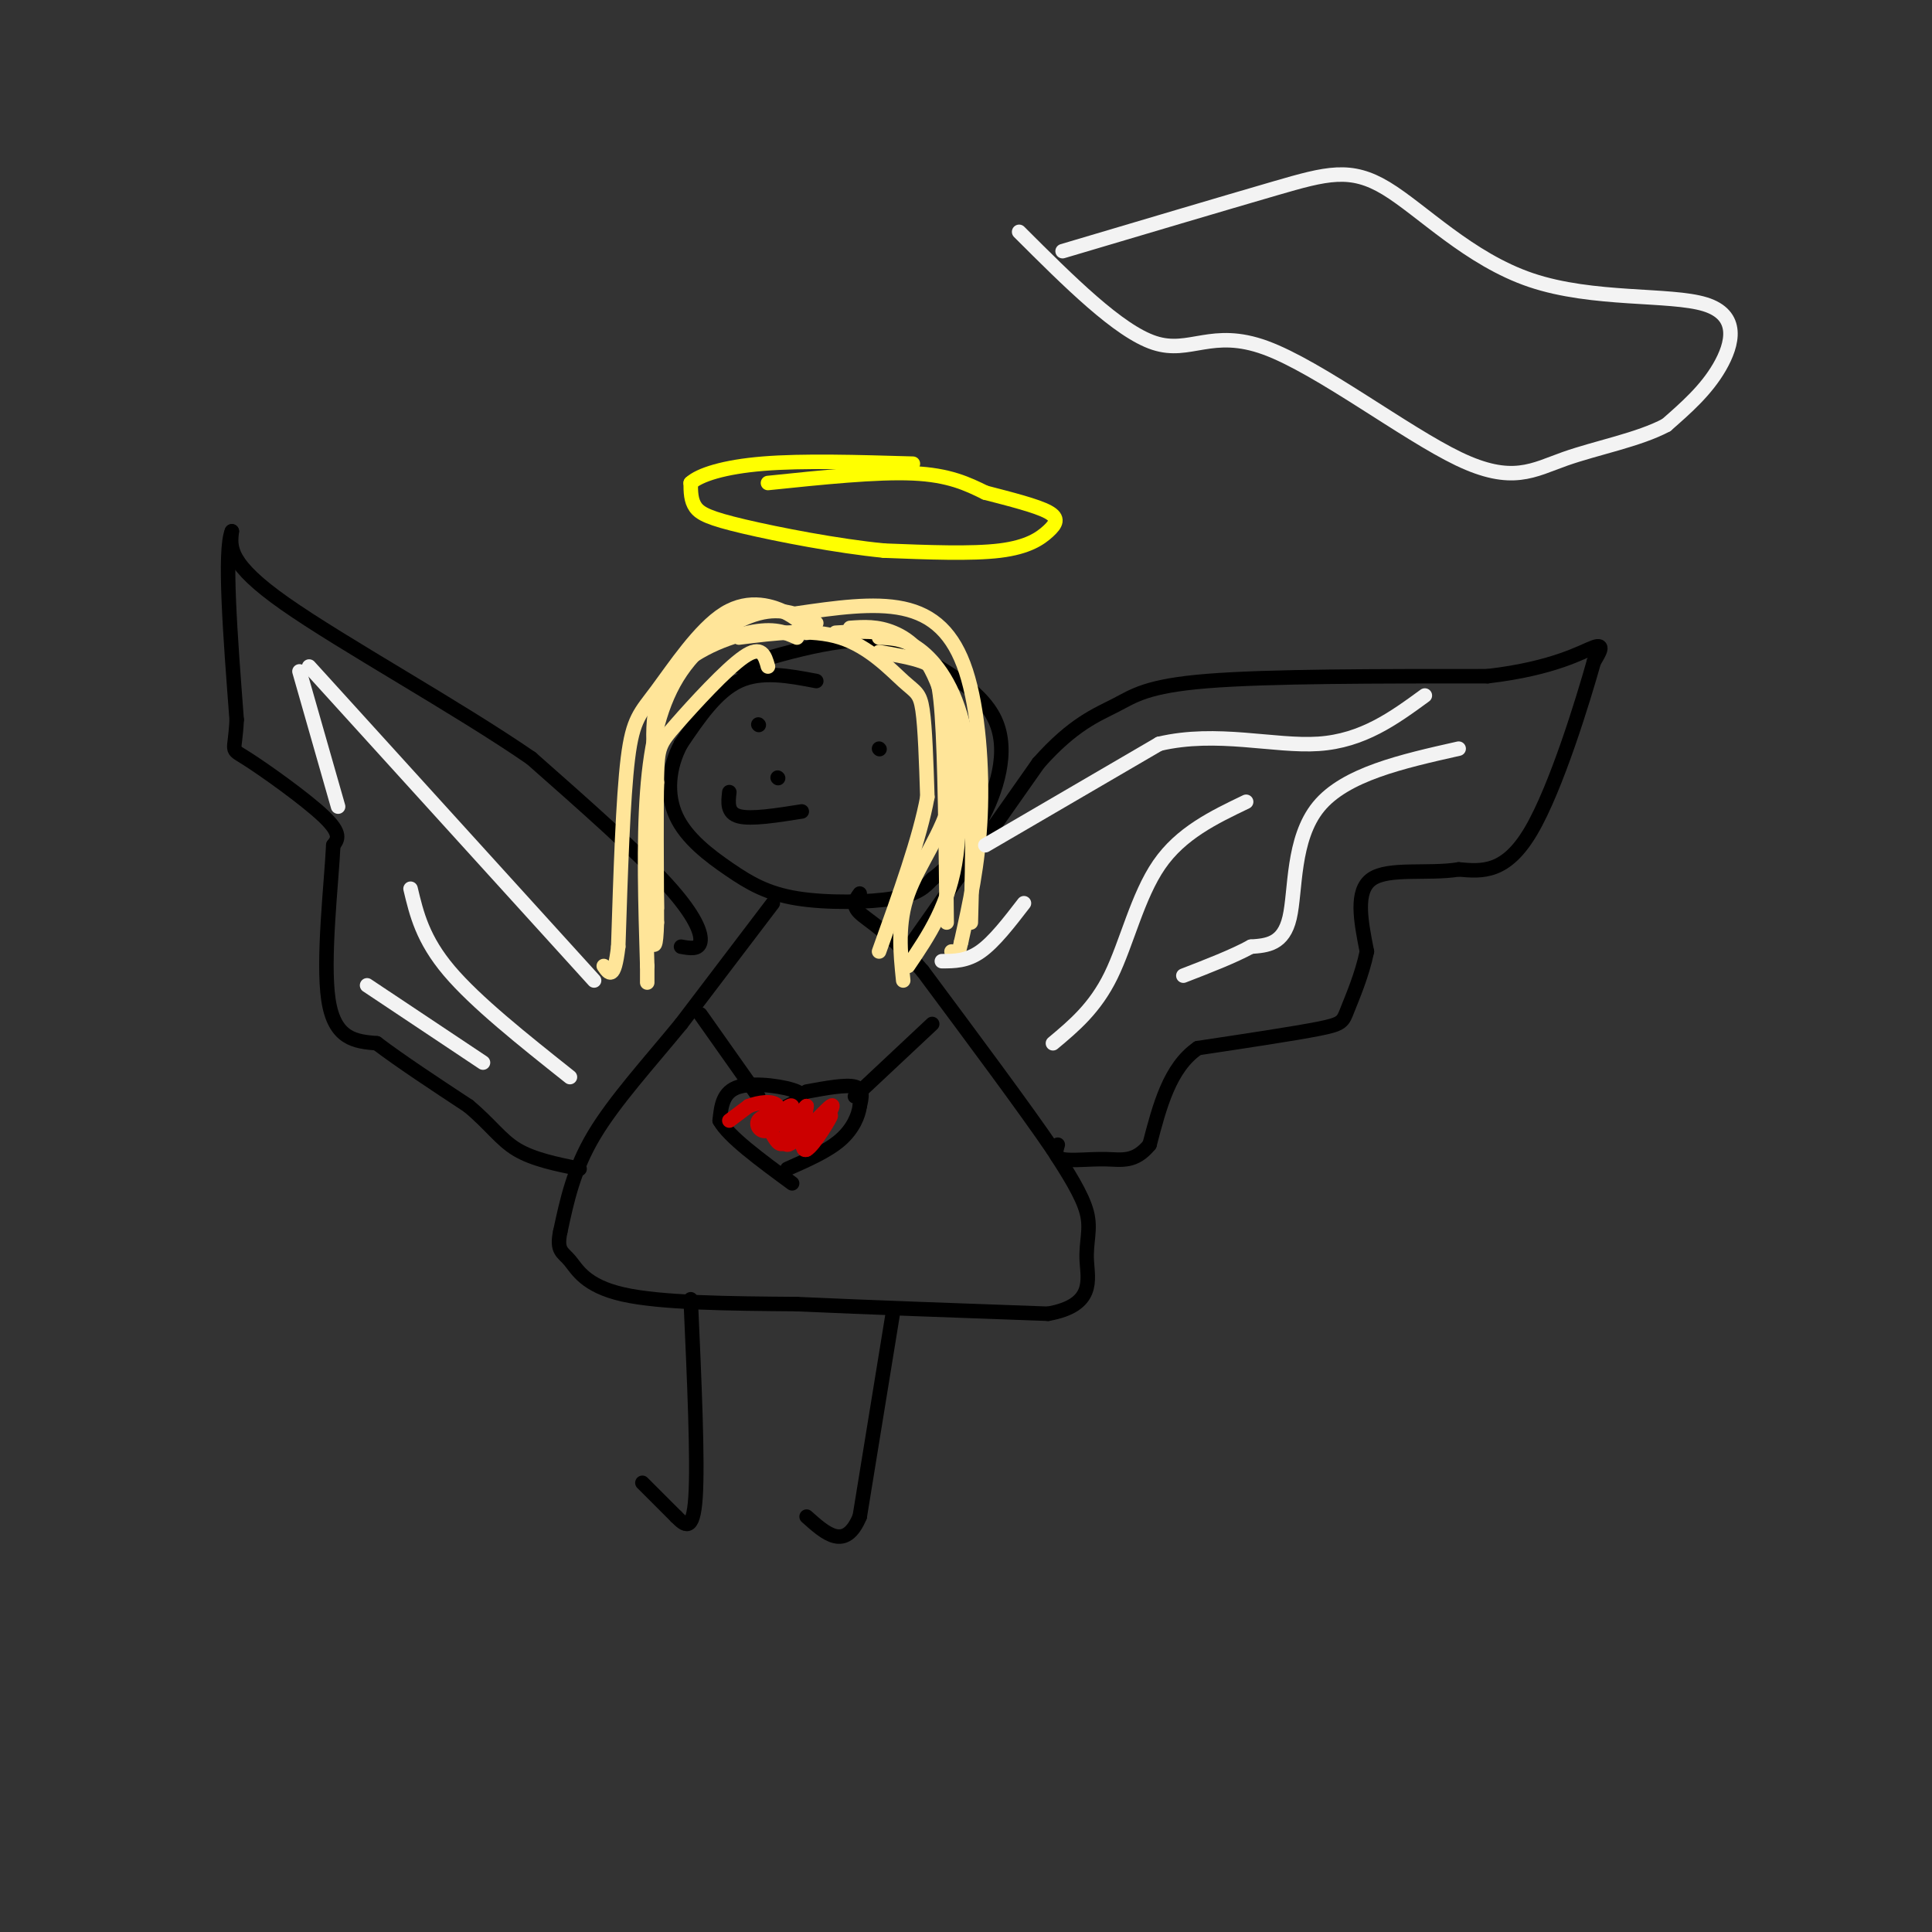 <svg viewBox='0 0 400 400' version='1.1' xmlns='http://www.w3.org/2000/svg' xmlns:xlink='http://www.w3.org/1999/xlink'><rect x="0" y="0" width="400" height="400" fill="#333333" stroke="none"/><g fill='none' stroke='#000000' stroke-width='3' stroke-linecap='round' stroke-linejoin='round'><path d='M169,141c-5.667,-1.083 -11.333,-2.167 -16,0c-4.667,2.167 -8.333,7.583 -12,13'/><path d='M141,154c-2.602,4.835 -3.106,10.423 -1,15c2.106,4.577 6.822,8.144 11,11c4.178,2.856 7.817,5.000 14,6c6.183,1.000 14.909,0.857 20,0c5.091,-0.857 6.545,-2.429 8,-4'/><path d='M193,182c3.071,-2.274 6.750,-5.958 10,-12c3.250,-6.042 6.071,-14.440 3,-21c-3.071,-6.560 -12.036,-11.280 -21,-16'/><path d='M185,133c-8.833,-1.833 -20.417,1.583 -32,5'/><path d='M160,187c0.000,0.000 -19.000,25.000 -19,25'/><path d='M141,212c-6.644,8.111 -13.756,15.889 -18,23c-4.244,7.111 -5.622,13.556 -7,20'/><path d='M116,255c-0.857,4.060 0.500,4.208 2,6c1.500,1.792 3.143,5.226 11,7c7.857,1.774 21.929,1.887 36,2'/><path d='M165,270c14.667,0.667 33.333,1.333 52,2'/><path d='M217,272c9.774,-1.738 8.208,-7.083 8,-11c-0.208,-3.917 0.940,-6.405 0,-10c-0.940,-3.595 -3.970,-8.298 -7,-13'/><path d='M218,238c-5.667,-8.333 -16.333,-22.667 -27,-37'/><path d='M191,201c-7.089,-8.244 -11.311,-10.356 -13,-12c-1.689,-1.644 -0.844,-2.822 0,-4'/><path d='M189,195c0.000,0.000 26.000,-37.000 26,-37'/><path d='M215,158c7.202,-8.155 12.208,-10.042 16,-12c3.792,-1.958 6.369,-3.988 19,-5c12.631,-1.012 35.315,-1.006 58,-1'/><path d='M308,140c13.911,-1.622 19.689,-5.178 22,-6c2.311,-0.822 1.156,1.089 0,3'/><path d='M330,137c-2.222,7.889 -7.778,26.111 -13,35c-5.222,8.889 -10.111,8.444 -15,8'/><path d='M302,180c-6.289,1.022 -14.511,-0.422 -18,2c-3.489,2.422 -2.244,8.711 -1,15'/><path d='M283,197c-1.000,4.845 -3.000,9.458 -4,12c-1.000,2.542 -1.000,3.012 -6,4c-5.000,0.988 -15.000,2.494 -25,4'/><path d='M248,217c-5.833,4.000 -7.917,12.000 -10,20'/><path d='M238,237c-3.060,3.738 -5.708,3.083 -9,3c-3.292,-0.083 -7.226,0.405 -9,0c-1.774,-0.405 -1.387,-1.702 -1,-3'/><path d='M141,196c1.844,0.333 3.689,0.667 4,-1c0.311,-1.667 -0.911,-5.333 -7,-12c-6.089,-6.667 -17.044,-16.333 -28,-26'/><path d='M110,157c-15.200,-10.489 -39.200,-23.711 -51,-32c-11.800,-8.289 -11.400,-11.644 -11,-15'/><path d='M48,110c-1.667,4.000 -0.333,21.500 1,39'/><path d='M49,149c-0.321,7.202 -1.625,5.708 2,8c3.625,2.292 12.179,8.369 16,12c3.821,3.631 2.911,4.815 2,6'/><path d='M69,175c-0.356,7.644 -2.244,23.756 -1,32c1.244,8.244 5.622,8.622 10,9'/><path d='M78,216c4.833,3.667 11.917,8.333 19,13'/><path d='M97,229c4.600,3.844 6.600,6.956 10,9c3.400,2.044 8.200,3.022 13,4'/><path d='M143,269c0.750,16.750 1.500,33.500 1,41c-0.500,7.500 -2.250,5.750 -4,4'/><path d='M140,314c0.000,0.000 -7.000,-7.000 -7,-7'/><path d='M185,271c0.000,0.000 -7.000,43.000 -7,43'/><path d='M178,314c-3.000,7.167 -7.000,3.583 -11,0'/><path d='M145,210c0.000,0.000 12.000,17.000 12,17'/><path d='M193,212c0.000,0.000 -16.000,15.000 -16,15'/><path d='M163,229c2.089,-1.000 4.178,-2.000 2,-3c-2.178,-1.000 -8.622,-2.000 -12,-1c-3.378,1.000 -3.689,4.000 -4,7'/><path d='M149,232c1.833,3.333 8.417,8.167 15,13'/><path d='M167,226c4.083,-0.750 8.167,-1.500 10,-1c1.833,0.500 1.417,2.250 1,4'/><path d='M178,229c-0.244,1.911 -1.356,4.689 -4,7c-2.644,2.311 -6.822,4.156 -11,6'/><path d='M157,150c0.000,0.000 0.100,0.100 0.1,0.1'/><path d='M182,155c0.000,0.000 0.100,0.100 0.1,0.1'/><path d='M151,164c-0.250,2.167 -0.500,4.333 2,5c2.500,0.667 7.750,-0.167 13,-1'/><path d='M161,161c0.000,0.000 0.100,0.100 0.1,0.1'/></g>
<g fill='none' stroke='#ffff00' stroke-width='3' stroke-linecap='round' stroke-linejoin='round'><path d='M159,100c11.250,-1.167 22.500,-2.333 30,-2c7.500,0.333 11.250,2.167 15,4'/><path d='M204,102c5.182,1.346 10.636,2.711 13,4c2.364,1.289 1.636,2.501 0,4c-1.636,1.499 -4.182,3.285 -10,4c-5.818,0.715 -14.909,0.357 -24,0'/><path d='M183,114c-9.690,-0.952 -21.917,-3.333 -29,-5c-7.083,-1.667 -9.024,-2.619 -10,-4c-0.976,-1.381 -0.988,-3.190 -1,-5'/><path d='M143,100c1.800,-1.667 6.800,-3.333 15,-4c8.200,-0.667 19.600,-0.333 31,0'/></g>
<g fill='none' stroke='#ffe599' stroke-width='3' stroke-linecap='round' stroke-linejoin='round'><path d='M165,132c-2.378,-1.067 -4.756,-2.133 -10,-1c-5.244,1.133 -13.356,4.467 -17,10c-3.644,5.533 -2.822,13.267 -2,21'/><path d='M136,162c-0.333,7.833 -0.167,16.917 0,26'/><path d='M159,138c-0.649,-2.280 -1.298,-4.560 -5,-2c-3.702,2.560 -10.458,9.958 -14,14c-3.542,4.042 -3.869,4.726 -4,11c-0.131,6.274 -0.065,18.137 0,30'/><path d='M136,191c-0.167,5.667 -0.583,4.833 -1,4'/><path d='M153,132c7.518,-0.946 15.036,-1.893 21,0c5.964,1.893 10.375,6.625 13,9c2.625,2.375 3.464,2.393 4,6c0.536,3.607 0.768,10.804 1,18'/><path d='M192,165c-1.500,8.333 -5.750,20.167 -10,32'/><path d='M173,131c4.606,-0.287 9.212,-0.574 13,1c3.788,1.574 6.758,5.010 9,11c2.242,5.990 3.758,14.536 2,22c-1.758,7.464 -6.788,13.847 -9,20c-2.212,6.153 -1.606,12.077 -1,18'/><path d='M176,130c2.821,-0.202 5.643,-0.405 9,1c3.357,1.405 7.250,4.417 10,13c2.750,8.583 4.357,22.738 3,33c-1.357,10.262 -5.679,16.631 -10,23'/><path d='M182,132c2.822,0.111 5.644,0.222 9,3c3.356,2.778 7.244,8.222 9,18c1.756,9.778 1.378,23.889 1,38'/><path d='M169,129c-3.470,-1.673 -6.940,-3.345 -12,-2c-5.060,1.345 -11.708,5.708 -16,12c-4.292,6.292 -6.226,14.512 -7,25c-0.774,10.488 -0.387,23.244 0,36'/><path d='M134,200c0.000,6.000 0.000,3.000 0,0'/><path d='M167,131c-0.598,-1.255 -1.196,-2.510 -4,-4c-2.804,-1.490 -7.813,-3.214 -13,0c-5.187,3.214 -10.550,11.365 -14,16c-3.450,4.635 -4.986,5.753 -6,14c-1.014,8.247 -1.507,23.624 -2,39'/><path d='M128,196c-0.833,7.167 -1.917,5.583 -3,4'/><path d='M165,127c7.940,-1.155 15.881,-2.310 22,-1c6.119,1.310 10.417,5.083 13,13c2.583,7.917 3.452,19.976 3,30c-0.452,10.024 -2.226,18.012 -4,26'/><path d='M199,195c-1.000,4.667 -1.500,3.333 -2,2'/><path d='M182,135c3.378,0.578 6.756,1.156 9,2c2.244,0.844 3.356,1.956 4,11c0.644,9.044 0.822,26.022 1,43'/></g>
<g fill='none' stroke='#cc0000' stroke-width='3' stroke-linecap='round' stroke-linejoin='round'><path d='M151,232c0.000,0.000 4.000,-3.000 4,-3'/><path d='M155,229c2.048,-0.793 5.167,-1.274 6,0c0.833,1.274 -0.622,4.305 -2,5c-1.378,0.695 -2.679,-0.944 -2,-2c0.679,-1.056 3.340,-1.528 6,-2'/><path d='M163,230c-0.340,1.072 -4.191,4.751 -4,4c0.191,-0.751 4.422,-5.933 5,-5c0.578,0.933 -2.498,7.982 -1,8c1.498,0.018 7.571,-6.995 9,-8c1.429,-1.005 -1.785,3.997 -5,9'/><path d='M167,238c0.655,-0.714 4.792,-7.000 5,-7c0.208,0.000 -3.512,6.286 -5,7c-1.488,0.714 -0.744,-4.143 0,-9'/><path d='M167,229c-0.756,0.200 -2.644,5.200 -4,7c-1.356,1.800 -2.178,0.400 -3,-1'/></g>
<g fill='none' stroke='#f3f3f3' stroke-width='3' stroke-linecap='round' stroke-linejoin='round'><path d='M195,199c2.583,0.000 5.167,0.000 8,-2c2.833,-2.000 5.917,-6.000 9,-10'/><path d='M204,175c0.000,0.000 36.000,-21.000 36,-21'/><path d='M240,154c11.956,-2.822 23.844,0.622 33,0c9.156,-0.622 15.578,-5.311 22,-10'/><path d='M302,155c-11.756,2.644 -23.511,5.289 -29,12c-5.489,6.711 -4.711,17.489 -6,23c-1.289,5.511 -4.644,5.756 -8,6'/><path d='M259,196c-3.667,2.000 -8.833,4.000 -14,6'/><path d='M258,166c-6.756,3.244 -13.511,6.489 -18,13c-4.489,6.511 -6.711,16.289 -10,23c-3.289,6.711 -7.644,10.356 -12,14'/><path d='M123,203c0.000,0.000 -59.000,-65.000 -59,-65'/><path d='M118,223c-9.750,-7.750 -19.500,-15.500 -25,-22c-5.500,-6.500 -6.750,-11.750 -8,-17'/><path d='M62,139c0.000,0.000 8.000,28.000 8,28'/><path d='M100,220c0.000,0.000 -24.000,-16.000 -24,-16'/><path d='M220,52c16.621,-4.936 33.242,-9.872 44,-13c10.758,-3.128 15.653,-4.449 23,0c7.347,4.449 17.144,14.667 30,19c12.856,4.333 28.769,2.782 36,5c7.231,2.218 5.780,8.205 3,13c-2.780,4.795 -6.890,8.397 -11,12'/><path d='M345,88c-5.698,3.053 -14.444,4.685 -21,7c-6.556,2.315 -10.922,5.311 -22,0c-11.078,-5.311 -28.867,-18.930 -40,-23c-11.133,-4.070 -15.609,1.409 -23,-1c-7.391,-2.409 -17.695,-12.704 -28,-23'/></g>
</svg>